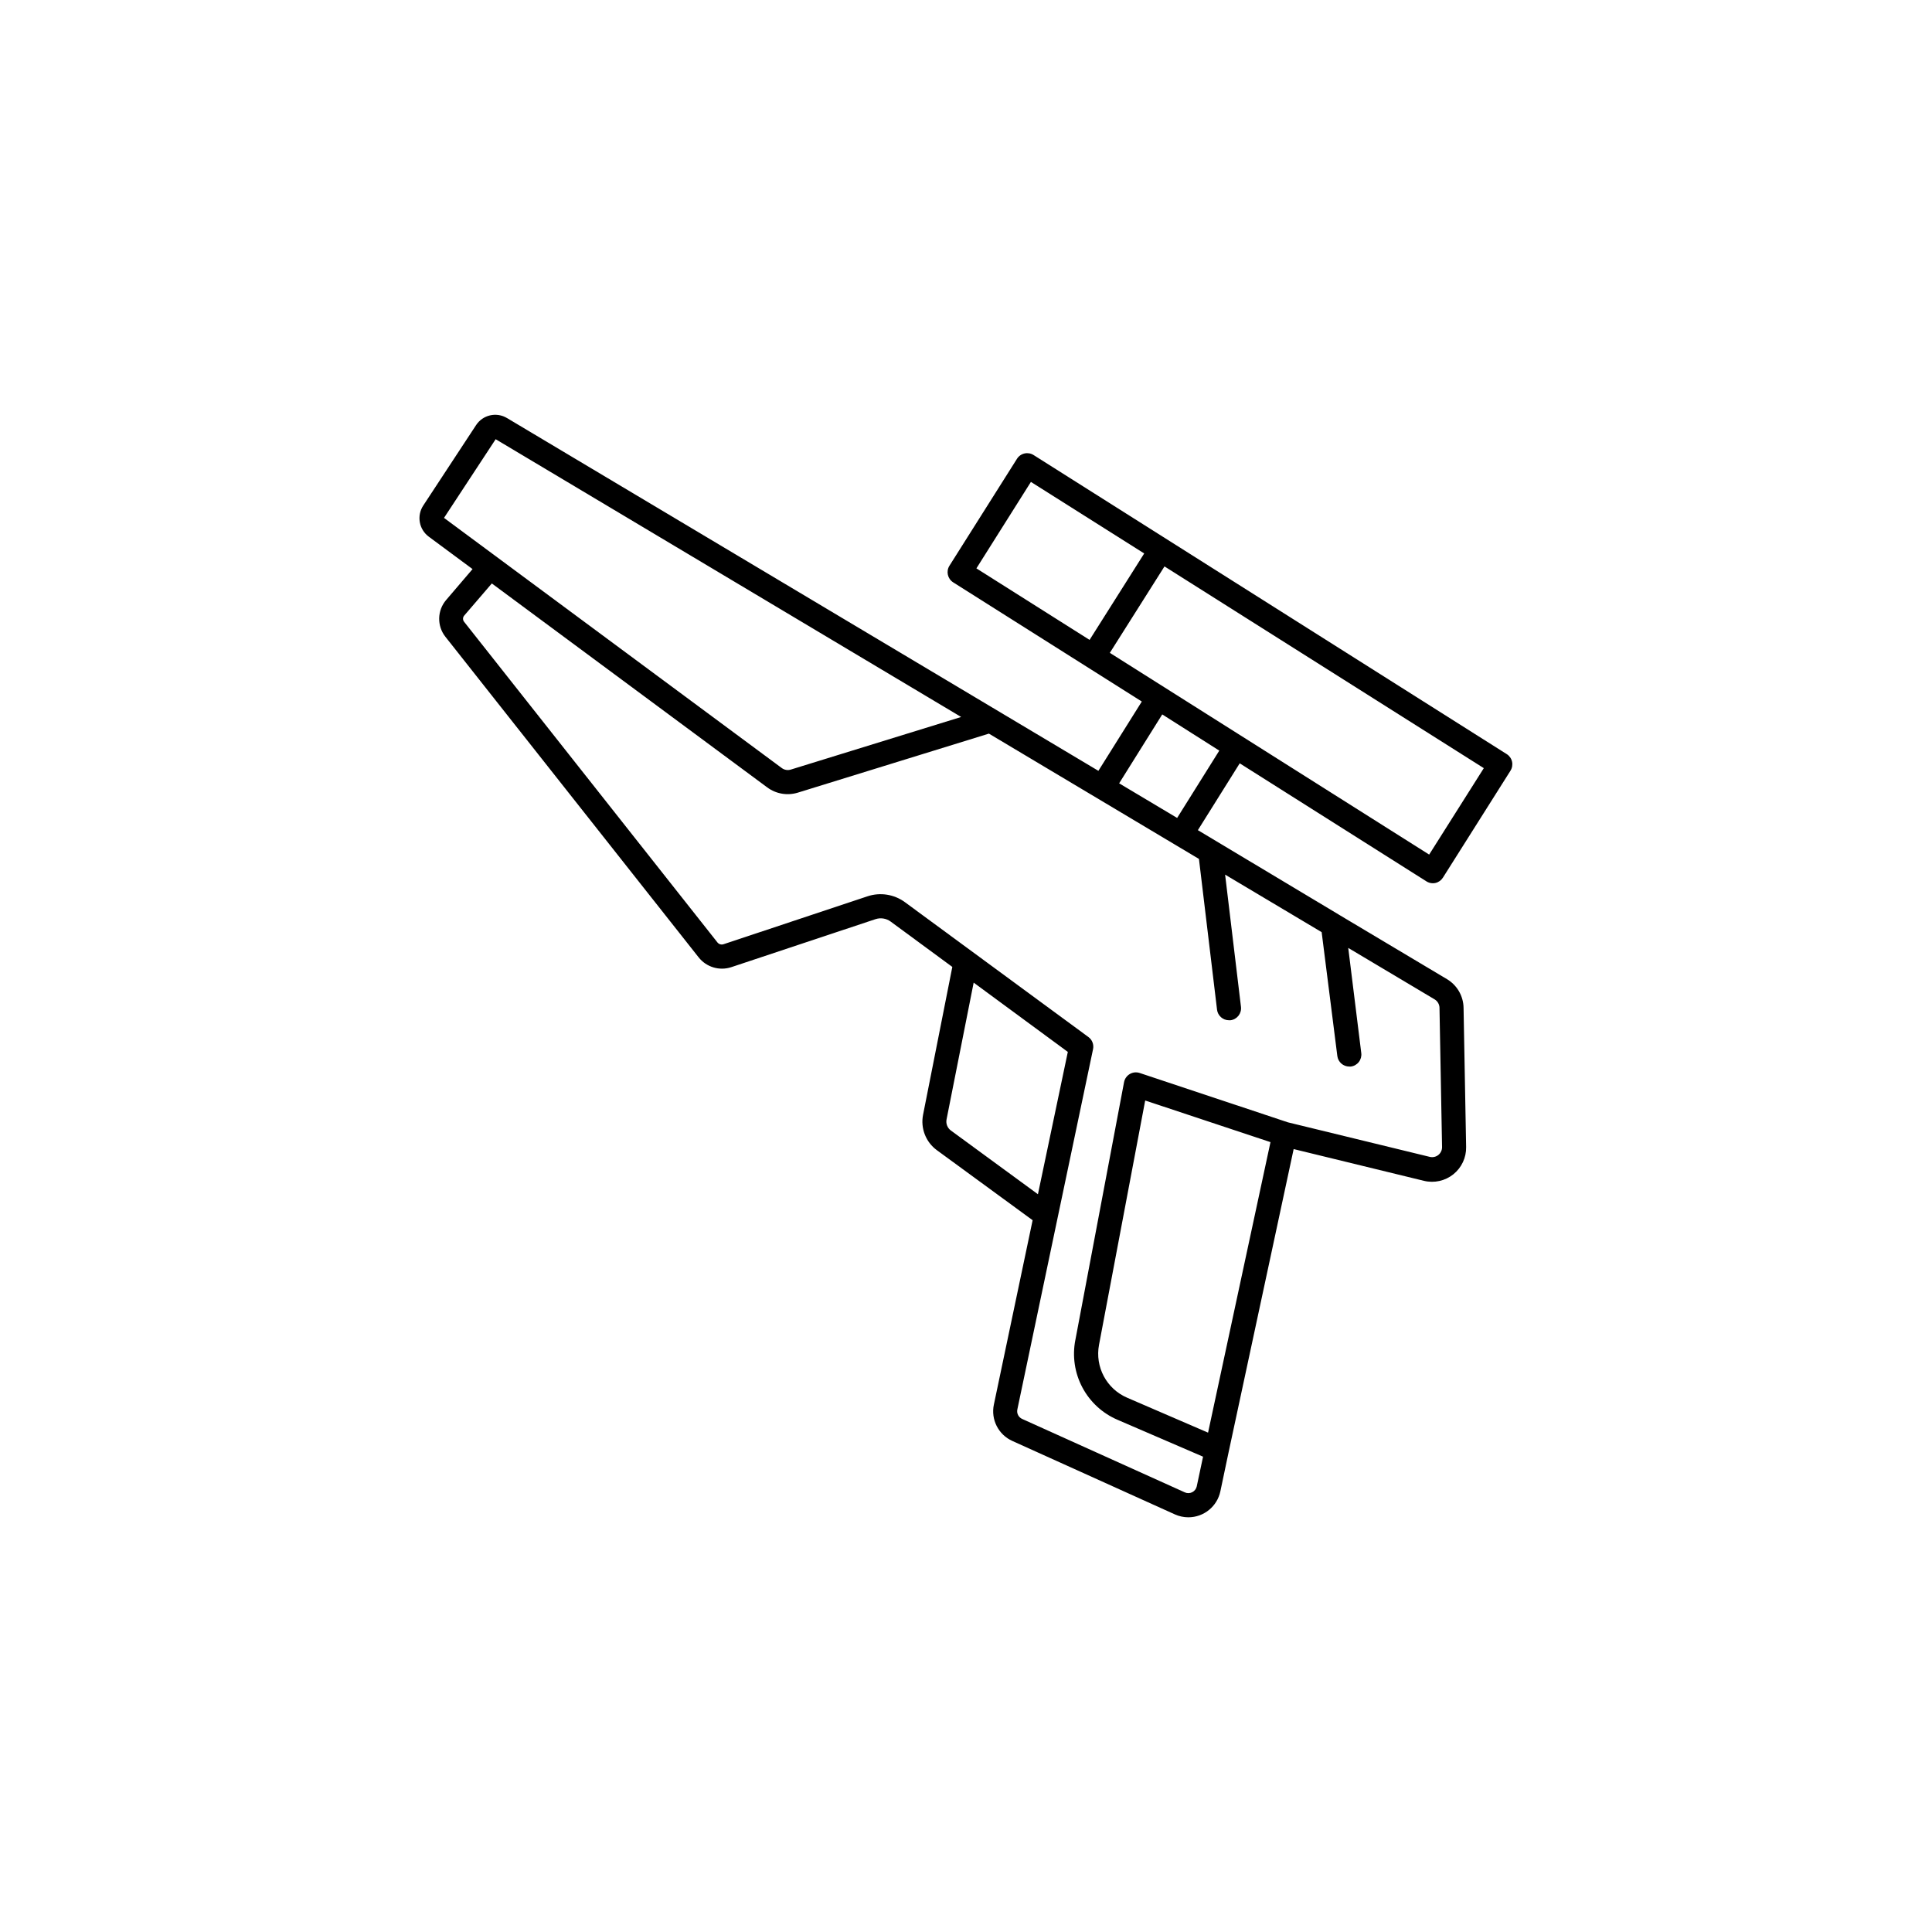 <?xml version="1.0" encoding="UTF-8"?>
<!-- Uploaded to: ICON Repo, www.svgrepo.com, Generator: ICON Repo Mixer Tools -->
<svg fill="#000000" width="800px" height="800px" version="1.1" viewBox="144 144 512 512" xmlns="http://www.w3.org/2000/svg">
 <path d="m461.45 364 11.09-17.711 49.477 31.281c0.508 0.324 1.098 0.5 1.703 0.5 0.238 0 0.473-0.027 0.707-0.078 0.816-0.195 1.523-0.703 1.969-1.418l17.891-28.32h-0.004c0.457-0.711 0.609-1.578 0.426-2.406-0.184-0.828-0.691-1.547-1.406-2l-125.38-79.25c-0.715-0.457-1.578-0.609-2.406-0.426-0.828 0.184-1.547 0.691-2 1.406l-17.898 28.34c-0.945 1.492-0.504 3.461 0.984 4.41l49.988 31.586-11.504 18.363-156.71-93.48h-0.004c-2.797-1.688-6.43-0.859-8.215 1.879l-13.992 21.301c-1.773 2.703-1.133 6.32 1.465 8.246l11.602 8.59-6.996 8.188c-2.387 2.785-2.469 6.875-0.195 9.754l67.105 84.949c2.055 2.606 5.523 3.644 8.672 2.598l38.199-12.715c1.363-0.449 2.863-0.211 4.023 0.641l16.336 12.016-7.754 39.191c-0.703 3.566 0.719 7.215 3.648 9.367l25.387 18.566-10.262 48.828c-0.859 3.984 1.195 8.027 4.918 9.684l43.051 19.453c1.125 0.504 2.34 0.766 3.574 0.766 4.094-0.008 7.625-2.879 8.473-6.887l2.172-10.312 17.25-80.383 34.527 8.414h0.004c2.723 0.66 5.602 0.023 7.789-1.73s3.438-4.422 3.387-7.227l-0.68-36.898c-0.051-3.125-1.719-6-4.406-7.598l-28.438-16.965-0.305-0.188zm61.293 6.473-84.625-53.461 14.484-22.906 84.625 53.461zm-105.54-98.762 30.023 18.961-14.477 22.906-29.992-18.953zm34.805 61.617 15.117 9.594-11.168 17.84-15.371-9.172zm-190.34-52.082 13.688-20.852 123.36 73.613-45.145 13.941c-0.812 0.254-1.699 0.102-2.383-0.402zm134.34 162.36c-0.93-0.676-1.383-1.824-1.16-2.953l7.184-36.25 24.953 18.363-7.922 37.719zm68.141 80.059-21.422-9.25c-5.481-2.344-8.59-8.195-7.469-14.051l12.23-64.719 33.203 11.031zm61.332-112.6 0.68 36.898c0.02 0.82-0.348 1.602-0.984 2.113-0.641 0.516-1.484 0.699-2.281 0.504l-37.59-9.152-39.273-13.078 0.004 0.004c-0.875-0.297-1.836-0.199-2.629 0.273-0.797 0.469-1.352 1.258-1.523 2.164l-12.898 68.301h-0.004c-0.844 4.281-0.191 8.723 1.848 12.578 2.043 3.859 5.348 6.898 9.359 8.605l22.633 9.762-1.672 7.871v0.004c-0.148 0.668-0.59 1.238-1.203 1.543-0.613 0.309-1.332 0.324-1.957 0.039l-43.09-19.453c-0.98-0.43-1.52-1.492-1.289-2.539l20.055-95.449c0.266-1.227-0.215-2.496-1.23-3.234l-48.648-35.75c-2.84-2.07-6.5-2.648-9.84-1.555l-38.199 12.715v-0.004c-0.594 0.207-1.25 0.008-1.633-0.488l-67.117-84.949c-0.387-0.477-0.387-1.152 0-1.625l7.34-8.543 73.004 54.062c2.32 1.711 5.316 2.223 8.078 1.379l50.648-15.645 49.199 29.352 6.465 3.856 4.793 39.941h-0.004c0.195 1.605 1.555 2.812 3.172 2.812 0.125 0.012 0.254 0.012 0.383 0 1.75-0.207 3-1.797 2.793-3.551l-4.203-35.039 25.586 15.242 4.152 32.816c0.199 1.598 1.559 2.801 3.168 2.805 0.137 0.008 0.27 0.008 0.406 0 0.84-0.105 1.605-0.543 2.125-1.211 0.52-0.672 0.754-1.52 0.648-2.363l-3.453-27.867 22.898 13.641c0.789 0.477 1.273 1.328 1.289 2.254z"/>
</svg>